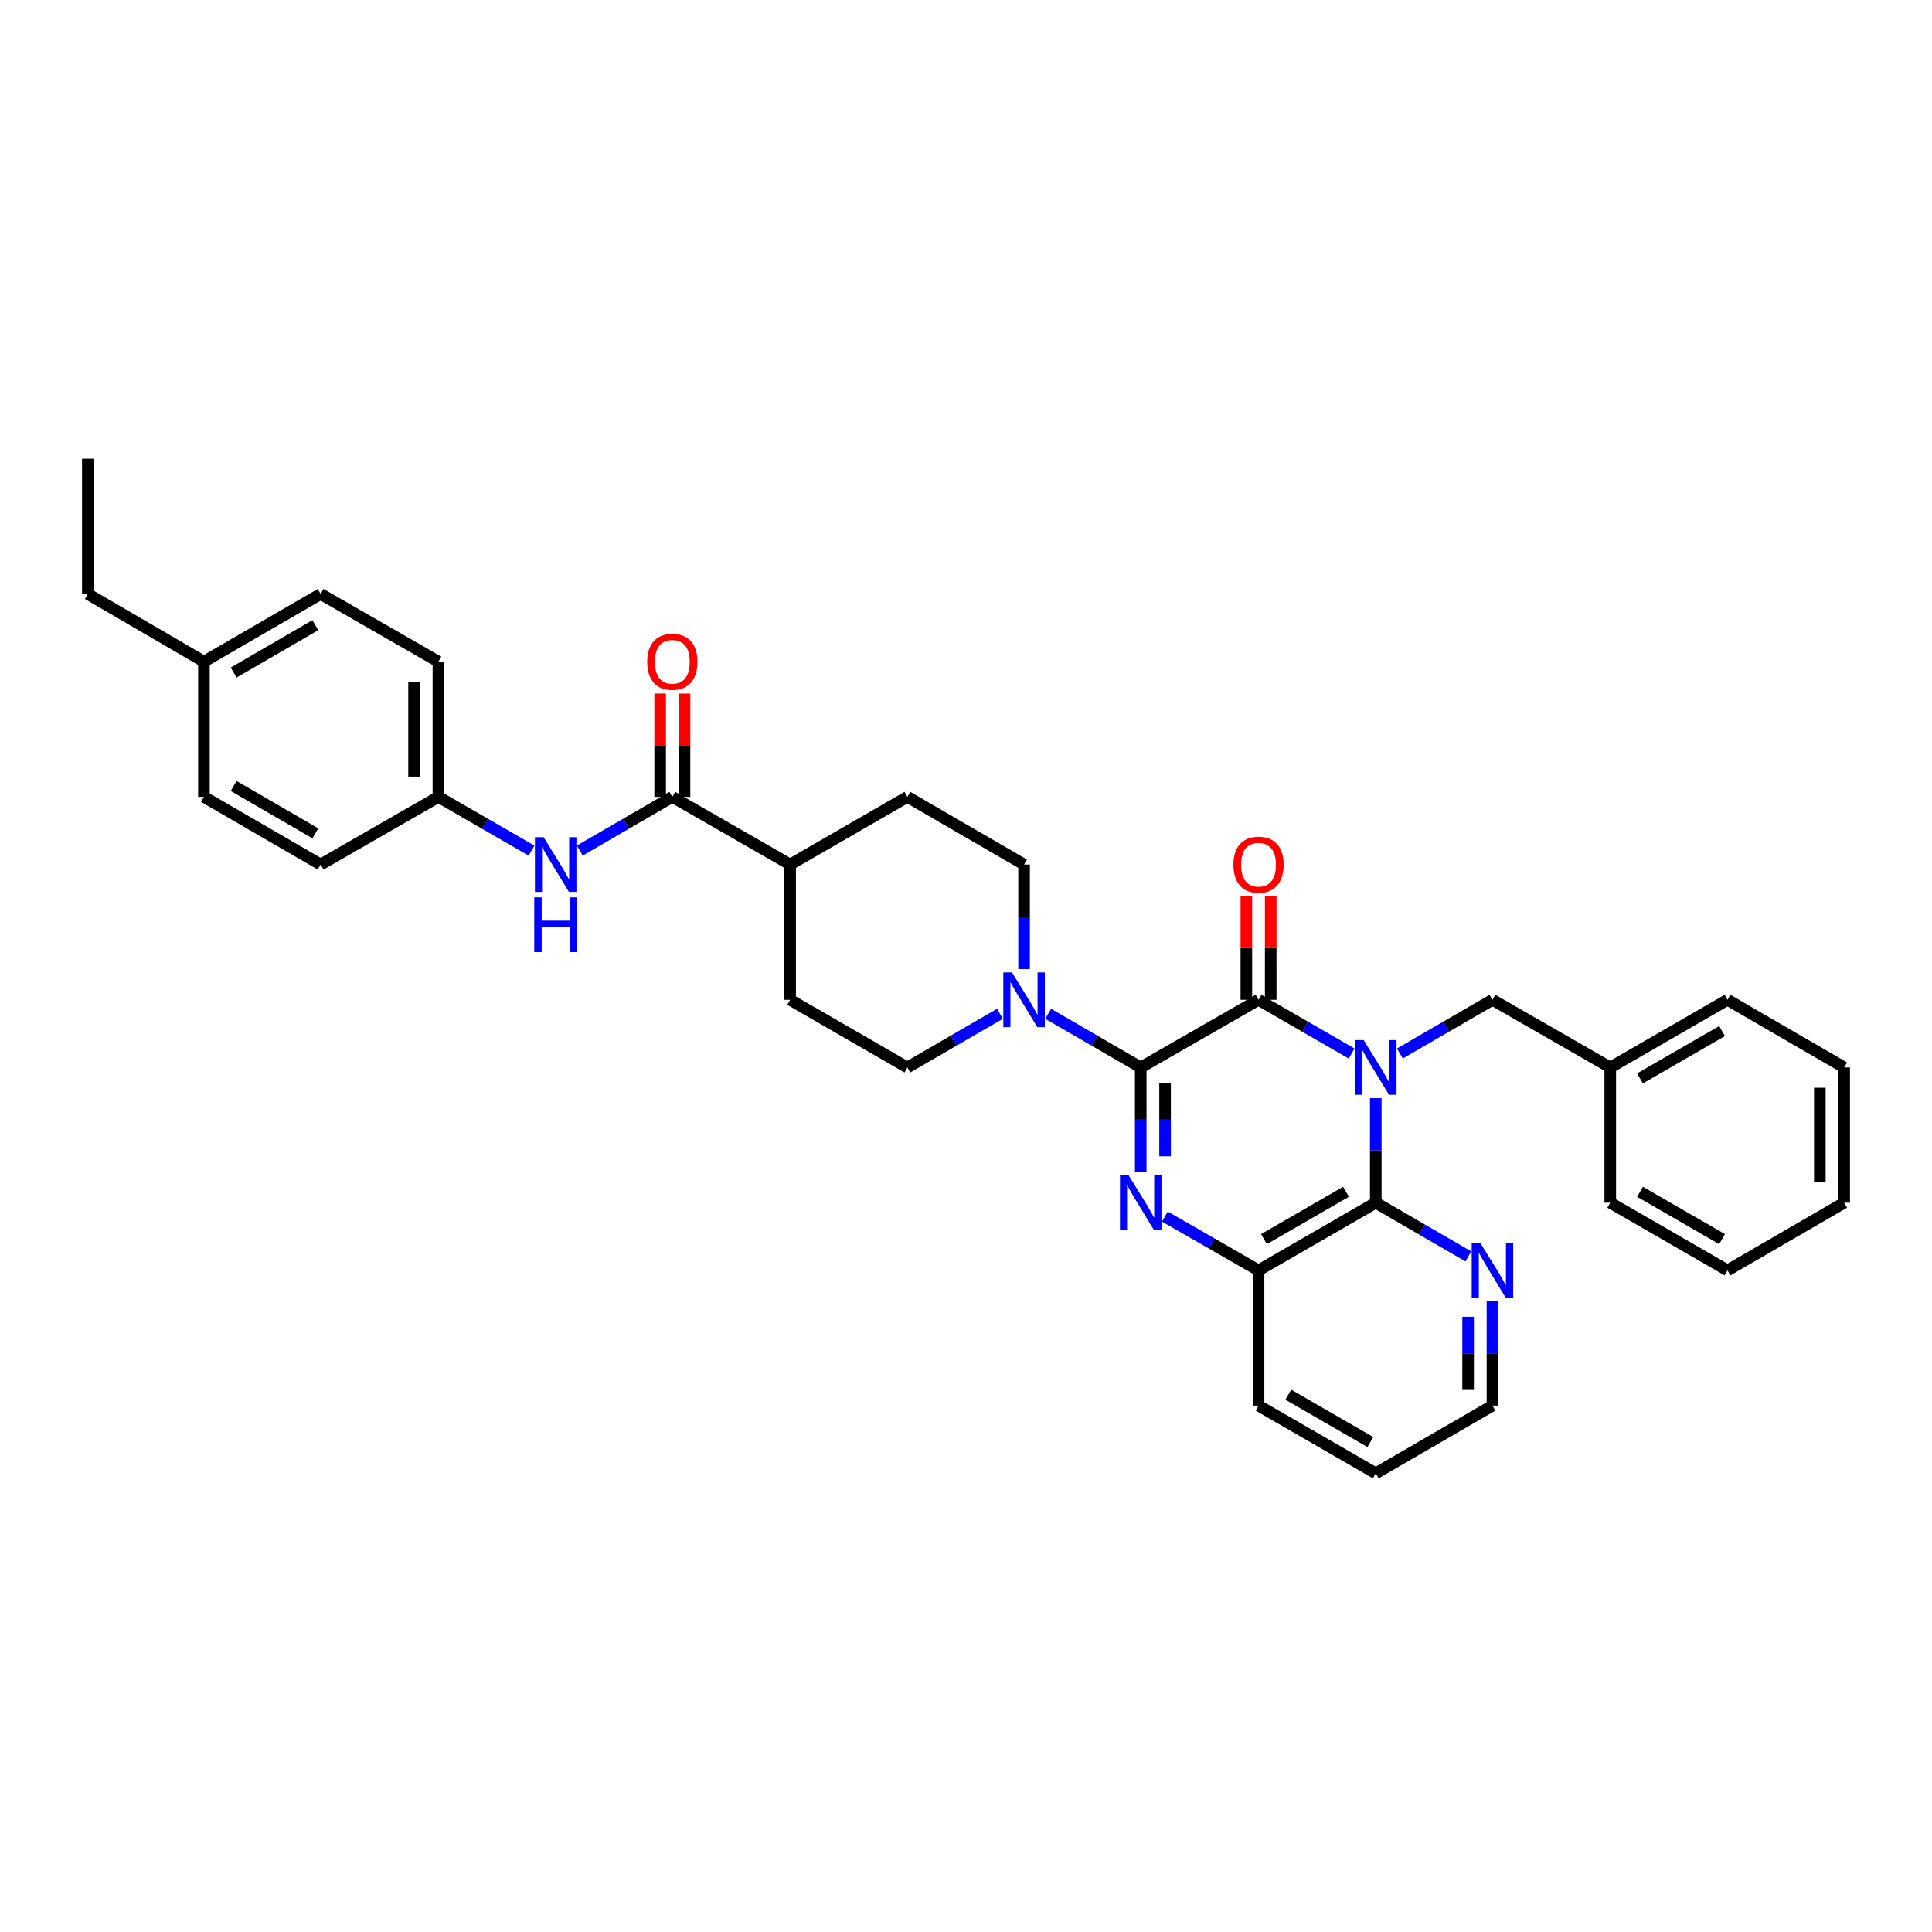 <?xml version='1.0' encoding='iso-8859-1'?>
<svg version='1.1' baseProfile='full'
              xmlns='http://www.w3.org/2000/svg'
                      xmlns:rdkit='http://www.rdkit.org/xml'
                      xmlns:xlink='http://www.w3.org/1999/xlink'
                  xml:space='preserve'
width='1000px' height='1000px' viewBox='0 0 1000 1000'>
<!-- END OF HEADER -->
<rect style='opacity:1.0;fill:#FFFFFF;stroke:none' width='1000' height='1000' x='0' y='0'> </rect>
<path class='bond-1' d='M 699.609,545.306 L 675.513,531.403' style='fill:none;fill-rule:evenodd;stroke:#0000FF;stroke-width:6px;stroke-linecap:butt;stroke-linejoin:miter;stroke-opacity:1' />
<path class='bond-1' d='M 675.513,531.403 L 651.417,517.5' style='fill:none;fill-rule:evenodd;stroke:#000000;stroke-width:6px;stroke-linecap:butt;stroke-linejoin:miter;stroke-opacity:1' />
<path class='bond-3' d='M 712.1,568.424 L 712.1,595.476' style='fill:none;fill-rule:evenodd;stroke:#0000FF;stroke-width:6px;stroke-linecap:butt;stroke-linejoin:miter;stroke-opacity:1' />
<path class='bond-3' d='M 712.1,595.476 L 712.1,622.528' style='fill:none;fill-rule:evenodd;stroke:#000000;stroke-width:6px;stroke-linecap:butt;stroke-linejoin:miter;stroke-opacity:1' />
<path class='bond-7' d='M 724.586,545.276 L 748.541,531.388' style='fill:none;fill-rule:evenodd;stroke:#0000FF;stroke-width:6px;stroke-linecap:butt;stroke-linejoin:miter;stroke-opacity:1' />
<path class='bond-7' d='M 748.541,531.388 L 772.496,517.5' style='fill:none;fill-rule:evenodd;stroke:#000000;stroke-width:6px;stroke-linecap:butt;stroke-linejoin:miter;stroke-opacity:1' />
<path class='bond-0' d='M 590.44,552.514 L 651.417,517.5' style='fill:none;fill-rule:evenodd;stroke:#000000;stroke-width:6px;stroke-linecap:butt;stroke-linejoin:miter;stroke-opacity:1' />
<path class='bond-4' d='M 590.44,552.514 L 566.492,538.627' style='fill:none;fill-rule:evenodd;stroke:#000000;stroke-width:6px;stroke-linecap:butt;stroke-linejoin:miter;stroke-opacity:1' />
<path class='bond-4' d='M 566.492,538.627 L 542.543,524.74' style='fill:none;fill-rule:evenodd;stroke:#0000FF;stroke-width:6px;stroke-linecap:butt;stroke-linejoin:miter;stroke-opacity:1' />
<path class='bond-34' d='M 590.44,552.514 L 590.44,579.566' style='fill:none;fill-rule:evenodd;stroke:#000000;stroke-width:6px;stroke-linecap:butt;stroke-linejoin:miter;stroke-opacity:1' />
<path class='bond-34' d='M 590.44,579.566 L 590.44,606.618' style='fill:none;fill-rule:evenodd;stroke:#0000FF;stroke-width:6px;stroke-linecap:butt;stroke-linejoin:miter;stroke-opacity:1' />
<path class='bond-34' d='M 603.04,560.63 L 603.04,579.566' style='fill:none;fill-rule:evenodd;stroke:#000000;stroke-width:6px;stroke-linecap:butt;stroke-linejoin:miter;stroke-opacity:1' />
<path class='bond-34' d='M 603.04,579.566 L 603.04,598.502' style='fill:none;fill-rule:evenodd;stroke:#0000FF;stroke-width:6px;stroke-linecap:butt;stroke-linejoin:miter;stroke-opacity:1' />
<path class='bond-10' d='M 657.717,517.5 L 657.717,490.748' style='fill:none;fill-rule:evenodd;stroke:#000000;stroke-width:6px;stroke-linecap:butt;stroke-linejoin:miter;stroke-opacity:1' />
<path class='bond-10' d='M 657.717,490.748 L 657.717,463.996' style='fill:none;fill-rule:evenodd;stroke:#FF0000;stroke-width:6px;stroke-linecap:butt;stroke-linejoin:miter;stroke-opacity:1' />
<path class='bond-10' d='M 645.117,517.5 L 645.117,490.748' style='fill:none;fill-rule:evenodd;stroke:#000000;stroke-width:6px;stroke-linecap:butt;stroke-linejoin:miter;stroke-opacity:1' />
<path class='bond-10' d='M 645.117,490.748 L 645.117,463.996' style='fill:none;fill-rule:evenodd;stroke:#FF0000;stroke-width:6px;stroke-linecap:butt;stroke-linejoin:miter;stroke-opacity:1' />
<path class='bond-2' d='M 602.938,629.705 L 627.178,643.623' style='fill:none;fill-rule:evenodd;stroke:#0000FF;stroke-width:6px;stroke-linecap:butt;stroke-linejoin:miter;stroke-opacity:1' />
<path class='bond-2' d='M 627.178,643.623 L 651.417,657.542' style='fill:none;fill-rule:evenodd;stroke:#000000;stroke-width:6px;stroke-linecap:butt;stroke-linejoin:miter;stroke-opacity:1' />
<path class='bond-5' d='M 712.1,622.528 L 651.417,657.542' style='fill:none;fill-rule:evenodd;stroke:#000000;stroke-width:6px;stroke-linecap:butt;stroke-linejoin:miter;stroke-opacity:1' />
<path class='bond-5' d='M 696.701,616.867 L 654.222,641.376' style='fill:none;fill-rule:evenodd;stroke:#000000;stroke-width:6px;stroke-linecap:butt;stroke-linejoin:miter;stroke-opacity:1' />
<path class='bond-9' d='M 712.1,622.528 L 736.056,636.416' style='fill:none;fill-rule:evenodd;stroke:#000000;stroke-width:6px;stroke-linecap:butt;stroke-linejoin:miter;stroke-opacity:1' />
<path class='bond-9' d='M 736.056,636.416 L 760.011,650.304' style='fill:none;fill-rule:evenodd;stroke:#0000FF;stroke-width:6px;stroke-linecap:butt;stroke-linejoin:miter;stroke-opacity:1' />
<path class='bond-12' d='M 530.058,501.59 L 530.058,474.538' style='fill:none;fill-rule:evenodd;stroke:#0000FF;stroke-width:6px;stroke-linecap:butt;stroke-linejoin:miter;stroke-opacity:1' />
<path class='bond-12' d='M 530.058,474.538 L 530.058,447.486' style='fill:none;fill-rule:evenodd;stroke:#000000;stroke-width:6px;stroke-linecap:butt;stroke-linejoin:miter;stroke-opacity:1' />
<path class='bond-13' d='M 517.573,524.738 L 493.617,538.626' style='fill:none;fill-rule:evenodd;stroke:#0000FF;stroke-width:6px;stroke-linecap:butt;stroke-linejoin:miter;stroke-opacity:1' />
<path class='bond-13' d='M 493.617,538.626 L 469.662,552.514' style='fill:none;fill-rule:evenodd;stroke:#000000;stroke-width:6px;stroke-linecap:butt;stroke-linejoin:miter;stroke-opacity:1' />
<path class='bond-24' d='M 651.417,657.542 L 651.417,727.556' style='fill:none;fill-rule:evenodd;stroke:#000000;stroke-width:6px;stroke-linecap:butt;stroke-linejoin:miter;stroke-opacity:1' />
<path class='bond-6' d='M 347.995,412.472 L 408.979,447.486' style='fill:none;fill-rule:evenodd;stroke:#000000;stroke-width:6px;stroke-linecap:butt;stroke-linejoin:miter;stroke-opacity:1' />
<path class='bond-8' d='M 347.995,412.472 L 324.046,426.359' style='fill:none;fill-rule:evenodd;stroke:#000000;stroke-width:6px;stroke-linecap:butt;stroke-linejoin:miter;stroke-opacity:1' />
<path class='bond-8' d='M 324.046,426.359 L 300.098,440.246' style='fill:none;fill-rule:evenodd;stroke:#0000FF;stroke-width:6px;stroke-linecap:butt;stroke-linejoin:miter;stroke-opacity:1' />
<path class='bond-14' d='M 354.295,412.472 L 354.295,385.72' style='fill:none;fill-rule:evenodd;stroke:#000000;stroke-width:6px;stroke-linecap:butt;stroke-linejoin:miter;stroke-opacity:1' />
<path class='bond-14' d='M 354.295,385.72 L 354.295,358.968' style='fill:none;fill-rule:evenodd;stroke:#FF0000;stroke-width:6px;stroke-linecap:butt;stroke-linejoin:miter;stroke-opacity:1' />
<path class='bond-14' d='M 341.695,412.472 L 341.695,385.72' style='fill:none;fill-rule:evenodd;stroke:#000000;stroke-width:6px;stroke-linecap:butt;stroke-linejoin:miter;stroke-opacity:1' />
<path class='bond-14' d='M 341.695,385.72 L 341.695,358.968' style='fill:none;fill-rule:evenodd;stroke:#FF0000;stroke-width:6px;stroke-linecap:butt;stroke-linejoin:miter;stroke-opacity:1' />
<path class='bond-18' d='M 772.496,517.5 L 833.466,552.514' style='fill:none;fill-rule:evenodd;stroke:#000000;stroke-width:6px;stroke-linecap:butt;stroke-linejoin:miter;stroke-opacity:1' />
<path class='bond-17' d='M 275.121,440.28 L 251.018,426.376' style='fill:none;fill-rule:evenodd;stroke:#0000FF;stroke-width:6px;stroke-linecap:butt;stroke-linejoin:miter;stroke-opacity:1' />
<path class='bond-17' d='M 251.018,426.376 L 226.916,412.472' style='fill:none;fill-rule:evenodd;stroke:#000000;stroke-width:6px;stroke-linecap:butt;stroke-linejoin:miter;stroke-opacity:1' />
<path class='bond-25' d='M 772.496,673.453 L 772.496,700.504' style='fill:none;fill-rule:evenodd;stroke:#0000FF;stroke-width:6px;stroke-linecap:butt;stroke-linejoin:miter;stroke-opacity:1' />
<path class='bond-25' d='M 772.496,700.504 L 772.496,727.556' style='fill:none;fill-rule:evenodd;stroke:#000000;stroke-width:6px;stroke-linecap:butt;stroke-linejoin:miter;stroke-opacity:1' />
<path class='bond-25' d='M 759.896,681.568 L 759.896,700.504' style='fill:none;fill-rule:evenodd;stroke:#0000FF;stroke-width:6px;stroke-linecap:butt;stroke-linejoin:miter;stroke-opacity:1' />
<path class='bond-25' d='M 759.896,700.504 L 759.896,719.441' style='fill:none;fill-rule:evenodd;stroke:#000000;stroke-width:6px;stroke-linecap:butt;stroke-linejoin:miter;stroke-opacity:1' />
<path class='bond-11' d='M 408.979,447.486 L 408.979,517.5' style='fill:none;fill-rule:evenodd;stroke:#000000;stroke-width:6px;stroke-linecap:butt;stroke-linejoin:miter;stroke-opacity:1' />
<path class='bond-37' d='M 408.979,447.486 L 469.662,412.472' style='fill:none;fill-rule:evenodd;stroke:#000000;stroke-width:6px;stroke-linecap:butt;stroke-linejoin:miter;stroke-opacity:1' />
<path class='bond-16' d='M 530.058,447.486 L 469.662,412.472' style='fill:none;fill-rule:evenodd;stroke:#000000;stroke-width:6px;stroke-linecap:butt;stroke-linejoin:miter;stroke-opacity:1' />
<path class='bond-15' d='M 469.662,552.514 L 408.979,517.5' style='fill:none;fill-rule:evenodd;stroke:#000000;stroke-width:6px;stroke-linecap:butt;stroke-linejoin:miter;stroke-opacity:1' />
<path class='bond-20' d='M 226.916,412.472 L 165.953,447.486' style='fill:none;fill-rule:evenodd;stroke:#000000;stroke-width:6px;stroke-linecap:butt;stroke-linejoin:miter;stroke-opacity:1' />
<path class='bond-21' d='M 226.916,412.472 L 226.916,342.458' style='fill:none;fill-rule:evenodd;stroke:#000000;stroke-width:6px;stroke-linecap:butt;stroke-linejoin:miter;stroke-opacity:1' />
<path class='bond-21' d='M 214.316,401.97 L 214.316,352.96' style='fill:none;fill-rule:evenodd;stroke:#000000;stroke-width:6px;stroke-linecap:butt;stroke-linejoin:miter;stroke-opacity:1' />
<path class='bond-27' d='M 833.466,552.514 L 894.149,517.5' style='fill:none;fill-rule:evenodd;stroke:#000000;stroke-width:6px;stroke-linecap:butt;stroke-linejoin:miter;stroke-opacity:1' />
<path class='bond-27' d='M 848.866,558.176 L 891.344,533.666' style='fill:none;fill-rule:evenodd;stroke:#000000;stroke-width:6px;stroke-linecap:butt;stroke-linejoin:miter;stroke-opacity:1' />
<path class='bond-28' d='M 833.466,552.514 L 833.466,622.528' style='fill:none;fill-rule:evenodd;stroke:#000000;stroke-width:6px;stroke-linecap:butt;stroke-linejoin:miter;stroke-opacity:1' />
<path class='bond-19' d='M 105.557,342.458 L 165.953,307.444' style='fill:none;fill-rule:evenodd;stroke:#000000;stroke-width:6px;stroke-linecap:butt;stroke-linejoin:miter;stroke-opacity:1' />
<path class='bond-19' d='M 120.936,348.106 L 163.213,323.597' style='fill:none;fill-rule:evenodd;stroke:#000000;stroke-width:6px;stroke-linecap:butt;stroke-linejoin:miter;stroke-opacity:1' />
<path class='bond-26' d='M 105.557,342.458 L 45.455,307.444' style='fill:none;fill-rule:evenodd;stroke:#000000;stroke-width:6px;stroke-linecap:butt;stroke-linejoin:miter;stroke-opacity:1' />
<path class='bond-38' d='M 105.557,342.458 L 105.557,412.472' style='fill:none;fill-rule:evenodd;stroke:#000000;stroke-width:6px;stroke-linecap:butt;stroke-linejoin:miter;stroke-opacity:1' />
<path class='bond-22' d='M 165.953,447.486 L 105.557,412.472' style='fill:none;fill-rule:evenodd;stroke:#000000;stroke-width:6px;stroke-linecap:butt;stroke-linejoin:miter;stroke-opacity:1' />
<path class='bond-22' d='M 163.213,431.333 L 120.936,406.823' style='fill:none;fill-rule:evenodd;stroke:#000000;stroke-width:6px;stroke-linecap:butt;stroke-linejoin:miter;stroke-opacity:1' />
<path class='bond-23' d='M 226.916,342.458 L 165.953,307.444' style='fill:none;fill-rule:evenodd;stroke:#000000;stroke-width:6px;stroke-linecap:butt;stroke-linejoin:miter;stroke-opacity:1' />
<path class='bond-35' d='M 651.417,727.556 L 712.1,762.57' style='fill:none;fill-rule:evenodd;stroke:#000000;stroke-width:6px;stroke-linecap:butt;stroke-linejoin:miter;stroke-opacity:1' />
<path class='bond-35' d='M 666.817,721.895 L 709.295,746.405' style='fill:none;fill-rule:evenodd;stroke:#000000;stroke-width:6px;stroke-linecap:butt;stroke-linejoin:miter;stroke-opacity:1' />
<path class='bond-29' d='M 772.496,727.556 L 712.1,762.57' style='fill:none;fill-rule:evenodd;stroke:#000000;stroke-width:6px;stroke-linecap:butt;stroke-linejoin:miter;stroke-opacity:1' />
<path class='bond-30' d='M 45.455,307.444 L 45.455,237.43' style='fill:none;fill-rule:evenodd;stroke:#000000;stroke-width:6px;stroke-linecap:butt;stroke-linejoin:miter;stroke-opacity:1' />
<path class='bond-31' d='M 894.149,517.5 L 954.545,552.514' style='fill:none;fill-rule:evenodd;stroke:#000000;stroke-width:6px;stroke-linecap:butt;stroke-linejoin:miter;stroke-opacity:1' />
<path class='bond-32' d='M 833.466,622.528 L 894.149,657.542' style='fill:none;fill-rule:evenodd;stroke:#000000;stroke-width:6px;stroke-linecap:butt;stroke-linejoin:miter;stroke-opacity:1' />
<path class='bond-32' d='M 848.866,616.867 L 891.344,641.376' style='fill:none;fill-rule:evenodd;stroke:#000000;stroke-width:6px;stroke-linecap:butt;stroke-linejoin:miter;stroke-opacity:1' />
<path class='bond-36' d='M 954.545,552.514 L 954.545,622.528' style='fill:none;fill-rule:evenodd;stroke:#000000;stroke-width:6px;stroke-linecap:butt;stroke-linejoin:miter;stroke-opacity:1' />
<path class='bond-36' d='M 941.945,563.016 L 941.945,612.026' style='fill:none;fill-rule:evenodd;stroke:#000000;stroke-width:6px;stroke-linecap:butt;stroke-linejoin:miter;stroke-opacity:1' />
<path class='bond-33' d='M 894.149,657.542 L 954.545,622.528' style='fill:none;fill-rule:evenodd;stroke:#000000;stroke-width:6px;stroke-linecap:butt;stroke-linejoin:miter;stroke-opacity:1' />
<path  class='atom-0' d='M 705.84 538.354
L 715.12 553.354
Q 716.04 554.834, 717.52 557.514
Q 719 560.194, 719.08 560.354
L 719.08 538.354
L 722.84 538.354
L 722.84 566.674
L 718.96 566.674
L 709 550.274
Q 707.84 548.354, 706.6 546.154
Q 705.4 543.954, 705.04 543.274
L 705.04 566.674
L 701.36 566.674
L 701.36 538.354
L 705.84 538.354
' fill='#0000FF'/>
<path  class='atom-3' d='M 584.18 608.368
L 593.46 623.368
Q 594.38 624.848, 595.86 627.528
Q 597.34 630.208, 597.42 630.368
L 597.42 608.368
L 601.18 608.368
L 601.18 636.688
L 597.3 636.688
L 587.34 620.288
Q 586.18 618.368, 584.94 616.168
Q 583.74 613.968, 583.38 613.288
L 583.38 636.688
L 579.7 636.688
L 579.7 608.368
L 584.18 608.368
' fill='#0000FF'/>
<path  class='atom-5' d='M 523.798 503.34
L 533.078 518.34
Q 533.998 519.82, 535.478 522.5
Q 536.958 525.18, 537.038 525.34
L 537.038 503.34
L 540.798 503.34
L 540.798 531.66
L 536.918 531.66
L 526.958 515.26
Q 525.798 513.34, 524.558 511.14
Q 523.358 508.94, 522.998 508.26
L 522.998 531.66
L 519.318 531.66
L 519.318 503.34
L 523.798 503.34
' fill='#0000FF'/>
<path  class='atom-9' d='M 281.353 433.326
L 290.633 448.326
Q 291.553 449.806, 293.033 452.486
Q 294.513 455.166, 294.593 455.326
L 294.593 433.326
L 298.353 433.326
L 298.353 461.646
L 294.473 461.646
L 284.513 445.246
Q 283.353 443.326, 282.113 441.126
Q 280.913 438.926, 280.553 438.246
L 280.553 461.646
L 276.873 461.646
L 276.873 433.326
L 281.353 433.326
' fill='#0000FF'/>
<path  class='atom-9' d='M 276.533 464.478
L 280.373 464.478
L 280.373 476.518
L 294.853 476.518
L 294.853 464.478
L 298.693 464.478
L 298.693 492.798
L 294.853 492.798
L 294.853 479.718
L 280.373 479.718
L 280.373 492.798
L 276.533 492.798
L 276.533 464.478
' fill='#0000FF'/>
<path  class='atom-10' d='M 766.236 643.382
L 775.516 658.382
Q 776.436 659.862, 777.916 662.542
Q 779.396 665.222, 779.476 665.382
L 779.476 643.382
L 783.236 643.382
L 783.236 671.702
L 779.356 671.702
L 769.396 655.302
Q 768.236 653.382, 766.996 651.182
Q 765.796 648.982, 765.436 648.302
L 765.436 671.702
L 761.756 671.702
L 761.756 643.382
L 766.236 643.382
' fill='#0000FF'/>
<path  class='atom-11' d='M 638.417 447.566
Q 638.417 440.766, 641.777 436.966
Q 645.137 433.166, 651.417 433.166
Q 657.697 433.166, 661.057 436.966
Q 664.417 440.766, 664.417 447.566
Q 664.417 454.446, 661.017 458.366
Q 657.617 462.246, 651.417 462.246
Q 645.177 462.246, 641.777 458.366
Q 638.417 454.486, 638.417 447.566
M 651.417 459.046
Q 655.737 459.046, 658.057 456.166
Q 660.417 453.246, 660.417 447.566
Q 660.417 442.006, 658.057 439.206
Q 655.737 436.366, 651.417 436.366
Q 647.097 436.366, 644.737 439.166
Q 642.417 441.966, 642.417 447.566
Q 642.417 453.286, 644.737 456.166
Q 647.097 459.046, 651.417 459.046
' fill='#FF0000'/>
<path  class='atom-15' d='M 334.995 342.538
Q 334.995 335.738, 338.355 331.938
Q 341.715 328.138, 347.995 328.138
Q 354.275 328.138, 357.635 331.938
Q 360.995 335.738, 360.995 342.538
Q 360.995 349.418, 357.595 353.338
Q 354.195 357.218, 347.995 357.218
Q 341.755 357.218, 338.355 353.338
Q 334.995 349.458, 334.995 342.538
M 347.995 354.018
Q 352.315 354.018, 354.635 351.138
Q 356.995 348.218, 356.995 342.538
Q 356.995 336.978, 354.635 334.178
Q 352.315 331.338, 347.995 331.338
Q 343.675 331.338, 341.315 334.138
Q 338.995 336.938, 338.995 342.538
Q 338.995 348.258, 341.315 351.138
Q 343.675 354.018, 347.995 354.018
' fill='#FF0000'/>
</svg>
